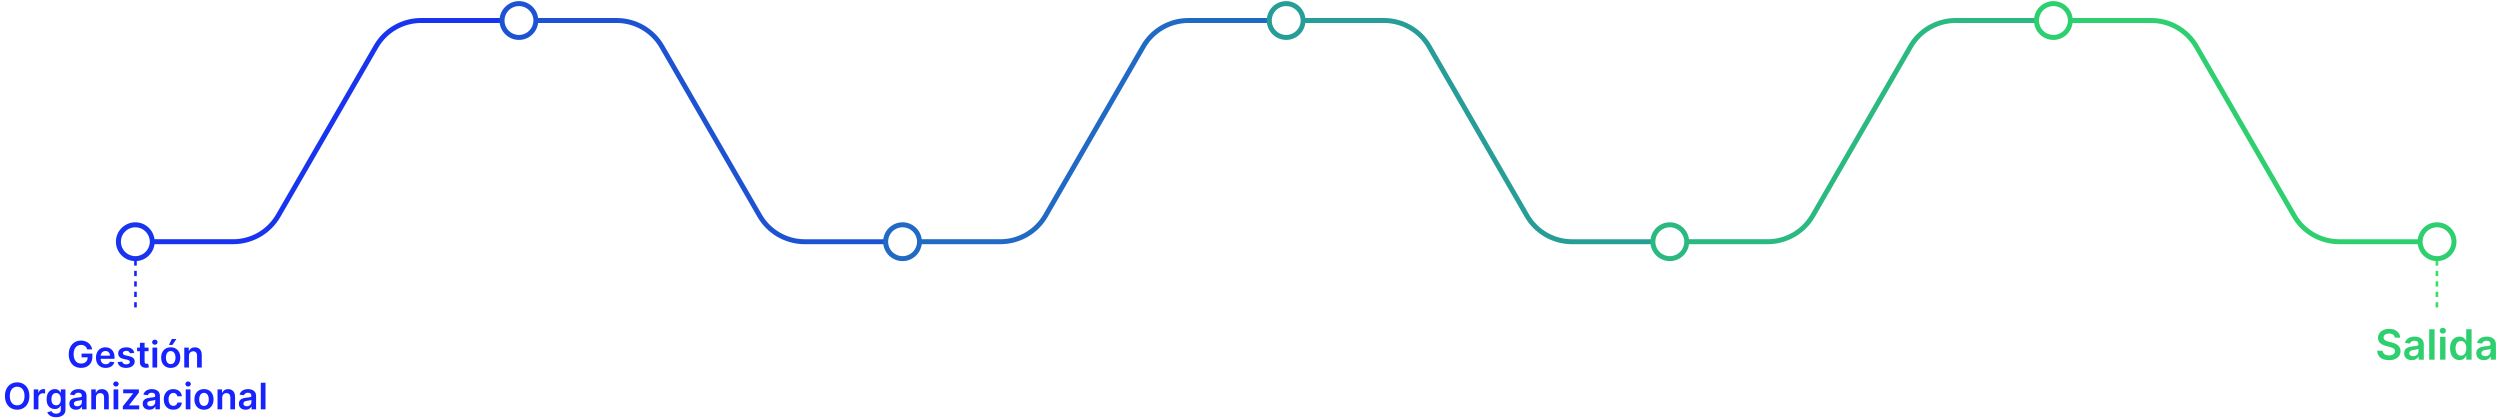 <svg width="957" height="160" viewBox="0 0 957 160" fill="none" xmlns="http://www.w3.org/2000/svg">
<path d="M932.901 99.951C928.8 99.951 925.468 96.619 925.468 92.524C925.468 88.428 928.805 85.096 932.901 85.096C937.001 85.096 940.338 88.428 940.338 92.524C940.338 96.623 937.006 99.951 932.901 99.951ZM932.901 86.995C929.85 86.995 927.365 89.477 927.365 92.524C927.365 95.571 929.85 98.053 932.901 98.053C935.952 98.053 938.437 95.571 938.437 92.524C938.441 89.477 935.956 86.995 932.901 86.995Z" fill="#2DCF6E"/>
<path d="M161.187 6.896C153.767 6.896 146.852 10.882 143.138 17.301L105.671 82.119C102.299 87.951 96.013 91.577 89.269 91.577H59.147C58.677 87.933 55.582 85.096 51.807 85.096C47.706 85.096 44.369 88.429 44.369 92.524C44.369 96.619 47.706 99.952 51.807 99.952C55.582 99.952 58.673 97.119 59.147 93.475H89.269C96.689 93.475 103.608 89.49 107.318 83.071L144.784 18.253C148.156 12.421 154.443 8.795 161.187 8.795H192.173V6.896H161.187ZM51.811 98.057C48.76 98.057 46.275 95.576 46.275 92.528C46.275 89.481 48.76 86.999 51.811 86.999C54.862 86.999 57.347 89.481 57.347 92.528C57.347 95.576 54.862 98.057 51.811 98.057Z" fill="#1934EF"/>
<path d="M308.033 91.581C301.29 91.581 295.003 87.955 291.631 82.123L254.164 17.305C250.454 10.886 243.535 6.9 236.116 6.9H205.994C205.52 3.261 202.429 0.429 198.653 0.429C194.553 0.429 191.216 3.761 191.216 7.856C191.216 11.952 194.553 15.284 198.653 15.284C202.429 15.284 205.524 12.447 205.994 8.799H236.111C242.855 8.799 249.142 12.425 252.513 18.257L289.98 83.075C293.69 89.494 300.605 93.48 308.029 93.48H339.016V91.581H308.033ZM198.658 13.381C195.606 13.381 193.121 10.899 193.121 7.852C193.121 4.805 195.606 2.323 198.658 2.323C201.709 2.323 204.194 4.805 204.194 7.852C204.194 10.899 201.709 13.381 198.658 13.381Z" fill="#1D53D2"/>
<path d="M454.898 6.896C447.478 6.896 440.559 10.882 436.849 17.301L399.383 82.119C396.011 87.951 389.724 91.577 382.98 91.577H352.845C352.376 87.933 349.28 85.096 345.505 85.096C341.404 85.096 338.068 88.429 338.068 92.524C338.068 96.619 341.404 99.952 345.505 99.952C349.28 99.952 352.371 97.119 352.845 93.475H382.98C390.404 93.475 397.319 89.49 401.029 83.071L438.496 18.253C441.868 12.421 448.154 8.795 454.898 8.795H485.867V6.896H454.898ZM345.509 98.057C342.458 98.057 339.973 95.576 339.973 92.528C339.973 89.481 342.458 86.999 345.509 86.999C348.56 86.999 351.045 89.481 351.045 92.528C351.045 95.576 348.56 98.057 345.509 98.057Z" fill="#2069C4"/>
<path d="M601.746 91.581C595.002 91.581 588.715 87.955 585.343 82.123L547.877 17.305C544.167 10.886 537.248 6.9 529.828 6.9H499.693C499.219 3.261 496.128 0.429 492.352 0.429C488.252 0.429 484.915 3.761 484.915 7.856C484.915 11.952 488.252 15.284 492.352 15.284C496.128 15.284 499.223 12.447 499.693 8.799H529.828C536.572 8.799 542.859 12.425 546.23 18.257L583.697 83.075C587.407 89.494 594.322 93.48 601.746 93.48H632.715V91.581H601.746ZM492.357 13.381C489.306 13.381 486.821 10.899 486.821 7.852C486.821 4.805 489.306 2.323 492.357 2.323C495.408 2.323 497.893 4.805 497.893 7.852C497.893 10.899 495.408 13.381 492.357 13.381Z" fill="#279D98"/>
<path d="M748.596 6.896C741.177 6.896 734.257 10.882 730.548 17.301L693.081 82.119C689.709 87.951 683.422 91.577 676.679 91.577H646.548C646.078 87.933 642.983 85.096 639.207 85.096C635.107 85.096 631.775 88.429 631.775 92.524C631.775 96.619 635.111 99.952 639.207 99.952C642.983 99.952 646.074 97.119 646.548 93.475H676.683C684.103 93.475 691.022 89.49 694.727 83.071L732.194 18.253C735.566 12.421 741.853 8.795 748.596 8.795H779.565V6.896H748.596ZM639.203 98.057C636.152 98.057 633.667 95.576 633.667 92.528C633.667 89.481 636.152 86.999 639.203 86.999C642.254 86.999 644.739 89.481 644.739 92.528C644.744 95.576 642.259 98.057 639.203 98.057Z" fill="#2AB981"/>
<path d="M895.438 91.581C888.691 91.581 882.408 87.955 879.036 82.123L841.569 17.305C837.86 10.886 830.945 6.9 823.521 6.9H793.39C792.916 3.261 789.825 0.429 786.05 0.429C781.949 0.429 778.613 3.761 778.613 7.856C778.613 11.952 781.949 15.284 786.05 15.284C789.83 15.284 792.921 12.447 793.39 8.799H823.521C830.264 8.799 836.551 12.425 839.923 18.257L877.39 83.075C881.1 89.494 888.014 93.48 895.438 93.48H926.408V91.581H895.438ZM786.054 13.381C783.003 13.381 780.518 10.899 780.518 7.852C780.518 4.805 783.003 2.323 786.054 2.323C789.105 2.323 791.59 4.805 791.59 7.852C791.59 10.899 789.11 13.381 786.054 13.381Z" fill="#2DCF6E"/>
<path d="M932.857 99.687L932.857 119.687" stroke="#30E35E" stroke-dasharray="2 2"/>
<path d="M916.735 129.249C916.682 128.753 916.458 128.367 916.064 128.09C915.674 127.814 915.166 127.675 914.541 127.675C914.102 127.675 913.725 127.742 913.411 127.874C913.096 128.007 912.856 128.187 912.689 128.414C912.522 128.641 912.437 128.901 912.433 129.192C912.433 129.435 912.488 129.645 912.598 129.823C912.712 130.001 912.865 130.153 913.058 130.278C913.252 130.399 913.466 130.501 913.7 130.584C913.935 130.668 914.172 130.738 914.411 130.795L915.502 131.067C915.941 131.17 916.363 131.308 916.769 131.482C917.178 131.656 917.543 131.876 917.865 132.141C918.191 132.406 918.449 132.727 918.638 133.102C918.827 133.477 918.922 133.916 918.922 134.42C918.922 135.102 918.748 135.702 918.399 136.221C918.051 136.736 917.547 137.139 916.888 137.431C916.233 137.719 915.439 137.863 914.507 137.863C913.602 137.863 912.816 137.723 912.149 137.442C911.486 137.162 910.967 136.753 910.592 136.215C910.221 135.677 910.021 135.022 909.99 134.249H912.064C912.094 134.655 912.219 134.992 912.439 135.261C912.659 135.53 912.945 135.73 913.297 135.863C913.653 135.995 914.051 136.062 914.49 136.062C914.949 136.062 915.35 135.994 915.695 135.857C916.043 135.717 916.316 135.524 916.513 135.278C916.71 135.028 916.81 134.736 916.814 134.403C916.81 134.1 916.721 133.85 916.547 133.653C916.373 133.452 916.128 133.285 915.814 133.153C915.503 133.016 915.14 132.895 914.723 132.789L913.399 132.448C912.441 132.202 911.683 131.829 911.127 131.329C910.574 130.825 910.297 130.156 910.297 129.323C910.297 128.638 910.483 128.037 910.854 127.522C911.229 127.007 911.738 126.607 912.382 126.323C913.026 126.035 913.755 125.891 914.57 125.891C915.396 125.891 916.119 126.035 916.74 126.323C917.365 126.607 917.856 127.003 918.212 127.511C918.568 128.014 918.752 128.594 918.763 129.249H916.735ZM923.222 137.863C922.669 137.863 922.171 137.764 921.727 137.567C921.288 137.367 920.94 137.071 920.682 136.681C920.428 136.291 920.301 135.81 920.301 135.238C920.301 134.745 920.392 134.338 920.574 134.016C920.756 133.694 921.004 133.437 921.318 133.244C921.633 133.05 921.987 132.905 922.381 132.806C922.779 132.704 923.19 132.63 923.614 132.584C924.125 132.531 924.54 132.484 924.858 132.442C925.176 132.397 925.407 132.329 925.551 132.238C925.699 132.143 925.773 131.997 925.773 131.8V131.766C925.773 131.338 925.646 131.007 925.392 130.772C925.138 130.537 924.773 130.42 924.296 130.42C923.792 130.42 923.392 130.53 923.097 130.749C922.805 130.969 922.608 131.228 922.506 131.528L920.585 131.255C920.737 130.725 920.987 130.281 921.335 129.925C921.684 129.566 922.11 129.297 922.614 129.119C923.118 128.937 923.674 128.846 924.284 128.846C924.705 128.846 925.123 128.895 925.54 128.994C925.957 129.092 926.337 129.255 926.682 129.482C927.027 129.706 927.303 130.011 927.512 130.397C927.724 130.783 927.83 131.266 927.83 131.846V137.687H925.852V136.488H925.784C925.659 136.73 925.483 136.958 925.256 137.17C925.032 137.378 924.75 137.547 924.409 137.675C924.072 137.8 923.676 137.863 923.222 137.863ZM923.756 136.352C924.169 136.352 924.527 136.27 924.83 136.107C925.133 135.941 925.366 135.721 925.529 135.448C925.695 135.175 925.779 134.878 925.779 134.556V133.528C925.714 133.581 925.604 133.63 925.449 133.675C925.298 133.721 925.127 133.761 924.938 133.795C924.748 133.829 924.561 133.859 924.375 133.886C924.19 133.912 924.029 133.935 923.892 133.954C923.585 133.995 923.311 134.064 923.068 134.158C922.826 134.253 922.635 134.386 922.494 134.556C922.354 134.723 922.284 134.939 922.284 135.204C922.284 135.583 922.423 135.869 922.699 136.062C922.976 136.255 923.328 136.352 923.756 136.352ZM931.955 126.05V137.687H929.898V126.05H931.955ZM934.07 137.687V128.959H936.127V137.687H934.07ZM935.104 127.721C934.778 127.721 934.498 127.613 934.263 127.397C934.028 127.177 933.911 126.914 933.911 126.607C933.911 126.297 934.028 126.033 934.263 125.817C934.498 125.598 934.778 125.488 935.104 125.488C935.433 125.488 935.714 125.598 935.945 125.817C936.18 126.033 936.297 126.297 936.297 126.607C936.297 126.914 936.18 127.177 935.945 127.397C935.714 127.613 935.433 127.721 935.104 127.721ZM941.48 137.84C940.795 137.84 940.181 137.664 939.639 137.312C939.098 136.959 938.67 136.448 938.355 135.778C938.041 135.107 937.884 134.293 937.884 133.334C937.884 132.365 938.043 131.547 938.361 130.88C938.683 130.209 939.117 129.704 939.662 129.363C940.208 129.018 940.815 128.846 941.486 128.846C941.997 128.846 942.418 128.933 942.747 129.107C943.077 129.278 943.338 129.484 943.531 129.727C943.725 129.965 943.874 130.191 943.98 130.403H944.065V126.05H946.128V137.687H944.105V136.312H943.98C943.874 136.524 943.721 136.749 943.52 136.988C943.319 137.223 943.054 137.424 942.725 137.59C942.395 137.757 941.98 137.84 941.48 137.84ZM942.054 136.153C942.49 136.153 942.861 136.035 943.168 135.8C943.475 135.562 943.708 135.23 943.867 134.806C944.026 134.382 944.105 133.888 944.105 133.323C944.105 132.759 944.026 132.268 943.867 131.852C943.711 131.435 943.48 131.111 943.173 130.88C942.87 130.649 942.497 130.533 942.054 130.533C941.596 130.533 941.213 130.653 940.906 130.891C940.6 131.13 940.369 131.459 940.213 131.88C940.058 132.3 939.98 132.781 939.98 133.323C939.98 133.869 940.058 134.355 940.213 134.783C940.372 135.208 940.605 135.543 940.912 135.789C941.223 136.031 941.603 136.153 942.054 136.153ZM950.831 137.863C950.278 137.863 949.78 137.764 949.337 137.567C948.897 137.367 948.549 137.071 948.291 136.681C948.038 136.291 947.911 135.81 947.911 135.238C947.911 134.745 948.002 134.338 948.183 134.016C948.365 133.694 948.613 133.437 948.928 133.244C949.242 133.05 949.596 132.905 949.99 132.806C950.388 132.704 950.799 132.63 951.223 132.584C951.735 132.531 952.149 132.484 952.467 132.442C952.786 132.397 953.017 132.329 953.161 132.238C953.308 132.143 953.382 131.997 953.382 131.8V131.766C953.382 131.338 953.255 131.007 953.002 130.772C952.748 130.537 952.382 130.42 951.905 130.42C951.401 130.42 951.002 130.53 950.706 130.749C950.414 130.969 950.217 131.228 950.115 131.528L948.195 131.255C948.346 130.725 948.596 130.281 948.945 129.925C949.293 129.566 949.719 129.297 950.223 129.119C950.727 128.937 951.284 128.846 951.894 128.846C952.314 128.846 952.733 128.895 953.149 128.994C953.566 129.092 953.947 129.255 954.291 129.482C954.636 129.706 954.913 130.011 955.121 130.397C955.333 130.783 955.439 131.266 955.439 131.846V137.687H953.462V136.488H953.394C953.269 136.73 953.092 136.958 952.865 137.17C952.642 137.378 952.36 137.547 952.019 137.675C951.682 137.8 951.286 137.863 950.831 137.863ZM951.365 136.352C951.778 136.352 952.136 136.27 952.439 136.107C952.742 135.941 952.975 135.721 953.138 135.448C953.305 135.175 953.388 134.878 953.388 134.556V133.528C953.324 133.581 953.214 133.63 953.058 133.675C952.907 133.721 952.736 133.761 952.547 133.795C952.358 133.829 952.17 133.859 951.985 133.886C951.799 133.912 951.638 133.935 951.502 133.954C951.195 133.995 950.92 134.064 950.678 134.158C950.435 134.253 950.244 134.386 950.104 134.556C949.964 134.723 949.894 134.939 949.894 135.204C949.894 135.583 950.032 135.869 950.308 136.062C950.585 136.255 950.937 136.352 951.365 136.352Z" fill="#2DCF6E"/>
<path d="M51.857 99.687V119.687" stroke="#1723FF" stroke-dasharray="2 2"/>
<path d="M33.398 133.756C33.315 133.488 33.201 133.248 33.055 133.035C32.912 132.82 32.74 132.636 32.538 132.484C32.339 132.331 32.11 132.217 31.852 132.141C31.593 132.061 31.311 132.021 31.006 132.021C30.46 132.021 29.972 132.159 29.545 132.434C29.117 132.709 28.781 133.113 28.536 133.647C28.294 134.177 28.173 134.824 28.173 135.586C28.173 136.355 28.294 137.006 28.536 137.54C28.777 138.073 29.114 138.479 29.545 138.758C29.976 139.033 30.476 139.17 31.046 139.17C31.563 139.17 32.011 139.071 32.389 138.872C32.77 138.673 33.063 138.392 33.269 138.027C33.474 137.659 33.577 137.228 33.577 136.734L33.994 136.799H31.23V135.357H35.362V136.58C35.362 137.452 35.176 138.206 34.805 138.842C34.434 139.479 33.923 139.969 33.273 140.314C32.624 140.655 31.878 140.826 31.036 140.826C30.098 140.826 29.275 140.616 28.565 140.195C27.859 139.77 27.308 139.169 26.91 138.39C26.515 137.608 26.318 136.68 26.318 135.606C26.318 134.784 26.434 134.05 26.666 133.403C26.902 132.757 27.23 132.209 27.651 131.758C28.072 131.304 28.565 130.959 29.132 130.724C29.699 130.485 30.315 130.366 30.982 130.366C31.545 130.366 32.07 130.449 32.558 130.614C33.045 130.777 33.477 131.009 33.855 131.31C34.236 131.612 34.55 131.97 34.795 132.384C35.04 132.799 35.201 133.256 35.277 133.756H33.398ZM40.446 140.836C39.681 140.836 39.019 140.677 38.463 140.359C37.909 140.037 37.483 139.583 37.185 138.996C36.887 138.406 36.737 137.712 36.737 136.913C36.737 136.128 36.887 135.438 37.185 134.845C37.486 134.249 37.907 133.785 38.448 133.453C38.988 133.118 39.623 132.951 40.352 132.951C40.822 132.951 41.267 133.027 41.684 133.18C42.105 133.329 42.476 133.561 42.798 133.876C43.123 134.191 43.378 134.592 43.563 135.079C43.749 135.563 43.842 136.139 43.842 136.809V137.361H37.583V136.148H42.117C42.113 135.803 42.039 135.496 41.893 135.228C41.747 134.956 41.543 134.742 41.282 134.587C41.023 134.431 40.721 134.353 40.377 134.353C40.009 134.353 39.686 134.442 39.407 134.621C39.129 134.797 38.912 135.029 38.756 135.317C38.603 135.602 38.526 135.916 38.522 136.257V137.316C38.522 137.76 38.603 138.141 38.766 138.459C38.928 138.774 39.155 139.016 39.447 139.185C39.739 139.351 40.08 139.434 40.471 139.434C40.733 139.434 40.97 139.397 41.182 139.325C41.394 139.248 41.578 139.137 41.734 138.991C41.89 138.846 42.007 138.665 42.087 138.45L43.767 138.638C43.661 139.083 43.459 139.47 43.161 139.802C42.866 140.13 42.488 140.385 42.027 140.567C41.566 140.746 41.039 140.836 40.446 140.836ZM51.4 135.069L49.759 135.248C49.713 135.082 49.632 134.926 49.516 134.781C49.403 134.635 49.251 134.517 49.058 134.428C48.866 134.338 48.631 134.293 48.352 134.293C47.978 134.293 47.663 134.375 47.408 134.537C47.156 134.699 47.032 134.91 47.035 135.168C47.032 135.39 47.113 135.571 47.279 135.71C47.447 135.849 47.726 135.964 48.114 136.053L49.416 136.332C50.139 136.487 50.676 136.734 51.027 137.072C51.382 137.41 51.561 137.853 51.564 138.4C51.561 138.88 51.42 139.305 51.141 139.673C50.866 140.037 50.483 140.322 49.993 140.528C49.502 140.733 48.939 140.836 48.303 140.836C47.368 140.836 46.616 140.64 46.045 140.249C45.475 139.855 45.136 139.306 45.026 138.604L46.781 138.435C46.861 138.779 47.03 139.04 47.288 139.215C47.547 139.391 47.883 139.479 48.298 139.479C48.725 139.479 49.068 139.391 49.327 139.215C49.589 139.04 49.719 138.822 49.719 138.564C49.719 138.345 49.635 138.165 49.466 138.022C49.3 137.879 49.042 137.77 48.69 137.694L47.388 137.42C46.655 137.268 46.114 137.011 45.762 136.65C45.411 136.285 45.237 135.825 45.24 135.268C45.237 134.797 45.364 134.389 45.623 134.045C45.885 133.697 46.248 133.428 46.712 133.239C47.179 133.047 47.718 132.951 48.328 132.951C49.222 132.951 49.927 133.142 50.44 133.523C50.958 133.904 51.277 134.419 51.4 135.069ZM56.861 133.05V134.442H52.471V133.05H56.861ZM53.555 131.221H55.355V138.39C55.355 138.632 55.391 138.817 55.464 138.947C55.54 139.073 55.64 139.159 55.763 139.205C55.885 139.252 56.021 139.275 56.17 139.275C56.283 139.275 56.386 139.267 56.478 139.25C56.575 139.233 56.647 139.218 56.697 139.205L57 140.612C56.904 140.645 56.767 140.682 56.588 140.722C56.412 140.761 56.197 140.785 55.941 140.791C55.491 140.804 55.085 140.736 54.723 140.587C54.362 140.435 54.075 140.2 53.863 139.881C53.654 139.563 53.552 139.165 53.555 138.688V131.221ZM58.366 140.687V133.05H60.166V140.687H58.366ZM59.271 131.967C58.986 131.967 58.741 131.872 58.535 131.683C58.33 131.491 58.227 131.261 58.227 130.992C58.227 130.72 58.33 130.49 58.535 130.301C58.741 130.109 58.986 130.013 59.271 130.013C59.559 130.013 59.805 130.109 60.007 130.301C60.212 130.49 60.315 130.72 60.315 130.992C60.315 131.261 60.212 131.491 60.007 131.683C59.805 131.872 59.559 131.967 59.271 131.967ZM65.348 140.836C64.602 140.836 63.956 140.672 63.409 140.344C62.862 140.016 62.438 139.557 62.136 138.967C61.838 138.377 61.689 137.687 61.689 136.898C61.689 136.11 61.838 135.419 62.136 134.825C62.438 134.232 62.862 133.771 63.409 133.443C63.956 133.115 64.602 132.951 65.348 132.951C66.094 132.951 66.74 133.115 67.287 133.443C67.834 133.771 68.256 134.232 68.554 134.825C68.856 135.419 69.007 136.11 69.007 136.898C69.007 137.687 68.856 138.377 68.554 138.967C68.256 139.557 67.834 140.016 67.287 140.344C66.74 140.672 66.094 140.836 65.348 140.836ZM65.358 139.394C65.762 139.394 66.1 139.283 66.372 139.061C66.644 138.836 66.846 138.534 66.978 138.156C67.114 137.778 67.182 137.357 67.182 136.893C67.182 136.426 67.114 136.004 66.978 135.626C66.846 135.245 66.644 134.941 66.372 134.716C66.1 134.491 65.762 134.378 65.358 134.378C64.943 134.378 64.599 134.491 64.324 134.716C64.052 134.941 63.848 135.245 63.712 135.626C63.58 136.004 63.513 136.426 63.513 136.893C63.513 137.357 63.58 137.778 63.712 138.156C63.848 138.534 64.052 138.836 64.324 139.061C64.599 139.283 64.943 139.394 65.358 139.394ZM64.657 132.046L65.77 129.774H67.53L66.004 132.046H64.657ZM72.334 136.212V140.687H70.534V133.05H72.254V134.348H72.344C72.52 133.92 72.8 133.581 73.184 133.329C73.572 133.077 74.051 132.951 74.621 132.951C75.148 132.951 75.607 133.064 75.998 133.289C76.392 133.514 76.698 133.841 76.913 134.268C77.132 134.696 77.239 135.215 77.236 135.825V140.687H75.436V136.103C75.436 135.593 75.304 135.193 75.039 134.905C74.777 134.616 74.414 134.472 73.95 134.472C73.635 134.472 73.355 134.542 73.11 134.681C72.868 134.817 72.677 135.014 72.538 135.273C72.402 135.531 72.334 135.844 72.334 136.212ZM11.25 151.596C11.25 152.693 11.044 153.633 10.633 154.415C10.226 155.194 9.669 155.79 8.963 156.205C8.26 156.619 7.463 156.826 6.572 156.826C5.68 156.826 4.881 156.619 4.175 156.205C3.473 155.787 2.916 155.189 2.505 154.41C2.097 153.628 1.893 152.69 1.893 151.596C1.893 150.499 2.097 149.561 2.505 148.782C2.916 148 3.473 147.401 4.175 146.987C4.881 146.573 5.68 146.366 6.572 146.366C7.463 146.366 8.26 146.573 8.963 146.987C9.669 147.401 10.226 148 10.633 148.782C11.044 149.561 11.25 150.499 11.25 151.596ZM9.396 151.596C9.396 150.824 9.275 150.172 9.033 149.642C8.794 149.108 8.463 148.706 8.038 148.434C7.614 148.159 7.125 148.021 6.572 148.021C6.018 148.021 5.529 148.159 5.105 148.434C4.681 148.706 4.348 149.108 4.106 149.642C3.867 150.172 3.748 150.824 3.748 151.596C3.748 152.368 3.867 153.021 4.106 153.555C4.348 154.085 4.681 154.488 5.105 154.763C5.529 155.035 6.018 155.17 6.572 155.17C7.125 155.17 7.614 155.035 8.038 154.763C8.463 154.488 8.794 154.085 9.033 153.555C9.275 153.021 9.396 152.368 9.396 151.596ZM12.914 156.687V149.05H14.659V150.323H14.739C14.878 149.882 15.117 149.543 15.455 149.304C15.796 149.062 16.186 148.941 16.623 148.941C16.723 148.941 16.834 148.946 16.956 148.956C17.082 148.963 17.186 148.974 17.269 148.991V150.646C17.193 150.62 17.072 150.597 16.906 150.577C16.744 150.553 16.587 150.542 16.434 150.542C16.106 150.542 15.811 150.613 15.549 150.756C15.291 150.895 15.087 151.089 14.938 151.337C14.789 151.586 14.714 151.873 14.714 152.197V156.687H12.914ZM21.472 159.709C20.825 159.709 20.27 159.622 19.806 159.446C19.342 159.274 18.969 159.042 18.688 158.75C18.406 158.458 18.21 158.135 18.101 157.781L19.722 157.388C19.794 157.537 19.901 157.684 20.04 157.83C20.179 157.979 20.366 158.102 20.602 158.198C20.84 158.298 21.14 158.347 21.501 158.347C22.012 158.347 22.434 158.223 22.769 157.974C23.104 157.729 23.271 157.325 23.271 156.761V155.315H23.182C23.089 155.5 22.953 155.691 22.774 155.886C22.599 156.082 22.365 156.246 22.073 156.379C21.785 156.511 21.422 156.577 20.984 156.577C20.398 156.577 19.866 156.44 19.389 156.165C18.915 155.886 18.537 155.472 18.255 154.922C17.977 154.368 17.837 153.676 17.837 152.844C17.837 152.005 17.977 151.298 18.255 150.721C18.537 150.141 18.916 149.702 19.393 149.403C19.871 149.102 20.403 148.951 20.989 148.951C21.437 148.951 21.805 149.027 22.093 149.18C22.385 149.329 22.617 149.509 22.789 149.722C22.961 149.93 23.092 150.128 23.182 150.313H23.281V149.05H25.056V156.811C25.056 157.464 24.9 158.004 24.589 158.432C24.277 158.859 23.851 159.179 23.311 159.391C22.771 159.603 22.158 159.709 21.472 159.709ZM21.486 155.165C21.868 155.165 22.192 155.073 22.461 154.887C22.729 154.701 22.933 154.435 23.072 154.087C23.212 153.739 23.281 153.321 23.281 152.834C23.281 152.353 23.212 151.932 23.072 151.571C22.936 151.21 22.734 150.93 22.466 150.731C22.201 150.529 21.874 150.428 21.486 150.428C21.085 150.428 20.751 150.532 20.482 150.741C20.214 150.95 20.012 151.236 19.876 151.601C19.74 151.962 19.672 152.373 19.672 152.834C19.672 153.301 19.74 153.71 19.876 154.062C20.015 154.41 20.219 154.682 20.487 154.877C20.759 155.069 21.092 155.165 21.486 155.165ZM29.098 156.841C28.614 156.841 28.178 156.755 27.791 156.582C27.406 156.407 27.101 156.148 26.876 155.807C26.654 155.465 26.543 155.044 26.543 154.544C26.543 154.113 26.622 153.757 26.781 153.475C26.94 153.193 27.157 152.968 27.433 152.799C27.708 152.63 28.017 152.502 28.362 152.416C28.71 152.327 29.07 152.262 29.441 152.222C29.889 152.176 30.251 152.134 30.53 152.098C30.808 152.058 31.01 151.999 31.136 151.919C31.266 151.836 31.33 151.709 31.33 151.536V151.506C31.33 151.132 31.219 150.842 30.997 150.636C30.775 150.431 30.455 150.328 30.038 150.328C29.597 150.328 29.247 150.424 28.989 150.616C28.733 150.809 28.561 151.036 28.472 151.298L26.791 151.059C26.924 150.595 27.142 150.207 27.447 149.896C27.752 149.581 28.125 149.345 28.566 149.19C29.007 149.031 29.494 148.951 30.028 148.951C30.396 148.951 30.762 148.994 31.126 149.08C31.491 149.166 31.824 149.309 32.126 149.508C32.427 149.703 32.669 149.97 32.852 150.308C33.037 150.646 33.13 151.069 33.13 151.576V156.687H31.4V155.638H31.34C31.231 155.85 31.077 156.049 30.878 156.234C30.682 156.417 30.435 156.564 30.137 156.677C29.842 156.786 29.496 156.841 29.098 156.841ZM29.565 155.518C29.927 155.518 30.24 155.447 30.505 155.305C30.77 155.159 30.974 154.967 31.116 154.728C31.262 154.489 31.335 154.229 31.335 153.947V153.048C31.279 153.094 31.183 153.137 31.047 153.177C30.914 153.217 30.765 153.251 30.599 153.281C30.434 153.311 30.27 153.338 30.107 153.361C29.945 153.384 29.804 153.404 29.685 153.42C29.416 153.457 29.176 153.517 28.964 153.599C28.752 153.682 28.584 153.798 28.462 153.947C28.339 154.093 28.278 154.282 28.278 154.514C28.278 154.846 28.399 155.096 28.641 155.265C28.883 155.434 29.191 155.518 29.565 155.518ZM36.739 152.212V156.687H34.94V149.05H36.66V150.348H36.749C36.925 149.92 37.205 149.581 37.59 149.329C37.977 149.077 38.456 148.951 39.026 148.951C39.553 148.951 40.012 149.064 40.403 149.289C40.798 149.514 41.103 149.841 41.318 150.268C41.537 150.696 41.645 151.215 41.641 151.825V156.687H39.842V152.103C39.842 151.593 39.709 151.193 39.444 150.905C39.182 150.616 38.819 150.472 38.355 150.472C38.04 150.472 37.76 150.542 37.515 150.681C37.273 150.817 37.082 151.014 36.943 151.273C36.807 151.531 36.739 151.844 36.739 152.212ZM43.471 156.687V149.05H45.271V156.687H43.471ZM44.376 147.967C44.091 147.967 43.845 147.872 43.64 147.683C43.434 147.491 43.332 147.261 43.332 146.992C43.332 146.72 43.434 146.49 43.64 146.301C43.845 146.109 44.091 146.013 44.376 146.013C44.664 146.013 44.909 146.109 45.111 146.301C45.317 146.49 45.42 146.72 45.42 146.992C45.42 147.261 45.317 147.491 45.111 147.683C44.909 147.872 44.664 147.967 44.376 147.967ZM47.022 156.687V155.543L50.959 150.607V150.542H47.151V149.05H53.162V150.278L49.413 155.131V155.195H53.291V156.687H47.022ZM57.18 156.841C56.696 156.841 56.26 156.755 55.873 156.582C55.488 156.407 55.183 156.148 54.958 155.807C54.736 155.465 54.625 155.044 54.625 154.544C54.625 154.113 54.704 153.757 54.863 153.475C55.022 153.193 55.239 152.968 55.514 152.799C55.79 152.63 56.099 152.502 56.444 152.416C56.792 152.327 57.152 152.262 57.523 152.222C57.971 152.176 58.333 152.134 58.612 152.098C58.89 152.058 59.092 151.999 59.218 151.919C59.348 151.836 59.412 151.709 59.412 151.536V151.506C59.412 151.132 59.301 150.842 59.079 150.636C58.857 150.431 58.537 150.328 58.12 150.328C57.679 150.328 57.329 150.424 57.071 150.616C56.815 150.809 56.643 151.036 56.554 151.298L54.873 151.059C55.006 150.595 55.224 150.207 55.529 149.896C55.834 149.581 56.207 149.345 56.648 149.19C57.089 149.031 57.576 148.951 58.11 148.951C58.478 148.951 58.844 148.994 59.208 149.08C59.573 149.166 59.906 149.309 60.208 149.508C60.509 149.703 60.751 149.97 60.934 150.308C61.119 150.646 61.212 151.069 61.212 151.576V156.687H59.482V155.638H59.422C59.313 155.85 59.159 156.049 58.96 156.234C58.764 156.417 58.517 156.564 58.219 156.677C57.924 156.786 57.578 156.841 57.18 156.841ZM57.647 155.518C58.009 155.518 58.322 155.447 58.587 155.305C58.852 155.159 59.056 154.967 59.199 154.728C59.344 154.489 59.417 154.229 59.417 153.947V153.048C59.361 153.094 59.265 153.137 59.129 153.177C58.996 153.217 58.847 153.251 58.681 153.281C58.516 153.311 58.352 153.338 58.189 153.361C58.027 153.384 57.886 153.404 57.767 153.42C57.498 153.457 57.258 153.517 57.046 153.599C56.834 153.682 56.666 153.798 56.544 153.947C56.421 154.093 56.36 154.282 56.36 154.514C56.36 154.846 56.481 155.096 56.723 155.265C56.965 155.434 57.273 155.518 57.647 155.518ZM66.353 156.836C65.59 156.836 64.936 156.669 64.389 156.334C63.845 155.999 63.426 155.537 63.131 154.947C62.839 154.353 62.694 153.671 62.694 152.898C62.694 152.123 62.843 151.438 63.141 150.845C63.439 150.249 63.86 149.785 64.404 149.453C64.951 149.118 65.597 148.951 66.343 148.951C66.963 148.951 67.511 149.065 67.988 149.294C68.469 149.519 68.852 149.839 69.137 150.254C69.422 150.665 69.584 151.145 69.624 151.695H67.904C67.834 151.327 67.668 151.021 67.407 150.776C67.148 150.527 66.802 150.403 66.368 150.403C66 150.403 65.677 150.502 65.398 150.701C65.12 150.897 64.903 151.178 64.747 151.546C64.594 151.914 64.518 152.355 64.518 152.869C64.518 153.389 64.594 153.836 64.747 154.211C64.899 154.582 65.113 154.869 65.388 155.071C65.666 155.27 65.993 155.369 66.368 155.369C66.633 155.369 66.87 155.32 67.079 155.22C67.291 155.117 67.468 154.97 67.61 154.778C67.753 154.585 67.851 154.352 67.904 154.077H69.624C69.581 154.617 69.422 155.096 69.147 155.513C68.871 155.928 68.497 156.253 68.023 156.488C67.549 156.72 66.992 156.836 66.353 156.836ZM71.102 156.687V149.05H72.901V156.687H71.102ZM72.007 147.967C71.722 147.967 71.476 147.872 71.271 147.683C71.065 147.491 70.963 147.261 70.963 146.992C70.963 146.72 71.065 146.49 71.271 146.301C71.476 146.109 71.722 146.013 72.007 146.013C72.295 146.013 72.54 146.109 72.742 146.301C72.948 146.49 73.051 146.72 73.051 146.992C73.051 147.261 72.948 147.491 72.742 147.683C72.54 147.872 72.295 147.967 72.007 147.967ZM78.083 156.836C77.337 156.836 76.691 156.672 76.144 156.344C75.597 156.016 75.173 155.557 74.871 154.967C74.573 154.377 74.424 153.687 74.424 152.898C74.424 152.11 74.573 151.419 74.871 150.825C75.173 150.232 75.597 149.771 76.144 149.443C76.691 149.115 77.337 148.951 78.083 148.951C78.829 148.951 79.475 149.115 80.022 149.443C80.569 149.771 80.992 150.232 81.29 150.825C81.591 151.419 81.742 152.11 81.742 152.898C81.742 153.687 81.591 154.377 81.29 154.967C80.992 155.557 80.569 156.016 80.022 156.344C79.475 156.672 78.829 156.836 78.083 156.836ZM78.093 155.394C78.497 155.394 78.835 155.283 79.107 155.061C79.379 154.836 79.581 154.534 79.714 154.156C79.85 153.778 79.918 153.357 79.918 152.893C79.918 152.426 79.85 152.004 79.714 151.626C79.581 151.245 79.379 150.941 79.107 150.716C78.835 150.491 78.497 150.378 78.093 150.378C77.679 150.378 77.334 150.491 77.059 150.716C76.787 150.941 76.583 151.245 76.447 151.626C76.315 152.004 76.249 152.426 76.249 152.893C76.249 153.357 76.315 153.778 76.447 154.156C76.583 154.534 76.787 154.836 77.059 155.061C77.334 155.283 77.679 155.394 78.093 155.394ZM85.069 152.212V156.687H83.27V149.05H84.99V150.348H85.079C85.255 149.92 85.535 149.581 85.919 149.329C86.307 149.077 86.786 148.951 87.356 148.951C87.883 148.951 88.342 149.064 88.734 149.289C89.128 149.514 89.433 149.841 89.648 150.268C89.867 150.696 89.975 151.215 89.971 151.825V156.687H88.172V152.103C88.172 151.593 88.039 151.193 87.774 150.905C87.512 150.616 87.149 150.472 86.685 150.472C86.37 150.472 86.09 150.542 85.845 150.681C85.603 150.817 85.412 151.014 85.273 151.273C85.137 151.531 85.069 151.844 85.069 152.212ZM93.998 156.841C93.514 156.841 93.079 156.755 92.691 156.582C92.306 156.407 92.001 156.148 91.776 155.807C91.554 155.465 91.443 155.044 91.443 154.544C91.443 154.113 91.522 153.757 91.682 153.475C91.841 153.193 92.058 152.968 92.333 152.799C92.608 152.63 92.918 152.502 93.263 152.416C93.611 152.327 93.97 152.262 94.341 152.222C94.789 152.176 95.152 152.134 95.43 152.098C95.709 152.058 95.911 151.999 96.037 151.919C96.166 151.836 96.231 151.709 96.231 151.536V151.506C96.231 151.132 96.12 150.842 95.897 150.636C95.675 150.431 95.356 150.328 94.938 150.328C94.497 150.328 94.147 150.424 93.889 150.616C93.634 150.809 93.461 151.036 93.372 151.298L91.692 151.059C91.824 150.595 92.043 150.207 92.348 149.896C92.653 149.581 93.026 149.345 93.466 149.19C93.907 149.031 94.394 148.951 94.928 148.951C95.296 148.951 95.662 148.994 96.027 149.08C96.391 149.166 96.725 149.309 97.026 149.508C97.328 149.703 97.57 149.97 97.752 150.308C97.938 150.646 98.03 151.069 98.03 151.576V156.687H96.3V155.638H96.241C96.131 155.85 95.977 156.049 95.778 156.234C95.583 156.417 95.336 156.564 95.037 156.677C94.743 156.786 94.396 156.841 93.998 156.841ZM94.466 155.518C94.827 155.518 95.14 155.447 95.405 155.305C95.671 155.159 95.874 154.967 96.017 154.728C96.163 154.489 96.236 154.229 96.236 153.947V153.048C96.179 153.094 96.083 153.137 95.947 153.177C95.815 153.217 95.665 153.251 95.5 153.281C95.334 153.311 95.17 153.338 95.008 153.361C94.845 153.384 94.704 153.404 94.585 153.42C94.317 153.457 94.076 153.517 93.864 153.599C93.652 153.682 93.485 153.798 93.362 153.947C93.239 154.093 93.178 154.282 93.178 154.514C93.178 154.846 93.299 155.096 93.541 155.265C93.783 155.434 94.091 155.518 94.466 155.518ZM101.64 146.505V156.687H99.84V146.505H101.64Z" fill="#1723FF"/>
</svg>
